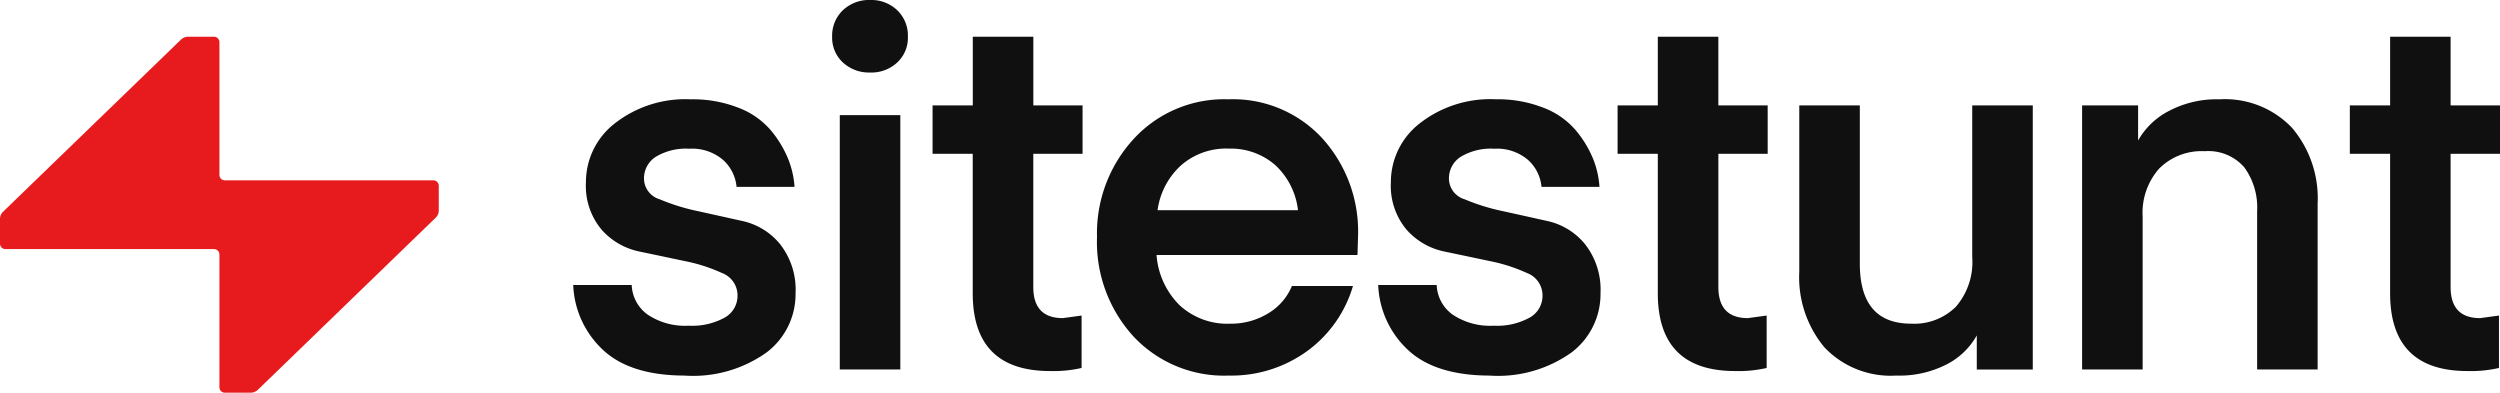 <svg xmlns="http://www.w3.org/2000/svg" width="195" height="30.629" viewBox="0 0 195 30.629">
  <g id="Group_199" data-name="Group 199" transform="translate(-453.023 -96.813)">
    <path id="Path_182" data-name="Path 182" d="M15.933,23.319q-4.25,0-6.391-1.984A7.3,7.3,0,0,1,7.2,16.253h4.562a2.983,2.983,0,0,0,1.229,2.3,5.242,5.242,0,0,0,3.218.875,5.248,5.248,0,0,0,2.813-.635,1.943,1.943,0,0,0,.994-1.709,1.864,1.864,0,0,0-1.209-1.764,13.119,13.119,0,0,0-2.938-.939c-1.154-.245-2.314-.49-3.493-.735A5.371,5.371,0,0,1,9.407,11.93,5.315,5.315,0,0,1,8.192,8.237a5.788,5.788,0,0,1,2.244-4.582,8.925,8.925,0,0,1,5.932-1.884,9.732,9.732,0,0,1,3.713.655,6.218,6.218,0,0,1,2.5,1.724,8.494,8.494,0,0,1,1.349,2.184A7.121,7.121,0,0,1,24.463,8.6H19.941a3.233,3.233,0,0,0-1.049-2.1,3.713,3.713,0,0,0-2.638-.875,4.562,4.562,0,0,0-2.624.635,1.994,1.994,0,0,0-.909,1.739,1.7,1.7,0,0,0,1.224,1.569,16.049,16.049,0,0,0,2.953.919q1.732.382,3.493.775a5.224,5.224,0,0,1,2.958,1.824,5.758,5.758,0,0,1,1.194,3.813,5.7,5.7,0,0,1-2.239,4.6,9.874,9.874,0,0,1-6.371,1.824" transform="translate(490.534 102.789)" fill="#101010"/>
    <path id="Path_183" data-name="Path 183" d="M14.338,5.655a2.992,2.992,0,0,1-2.144-.785,2.629,2.629,0,0,1-.835-2.007A2.742,2.742,0,0,1,12.195.8,2.961,2.961,0,0,1,14.338,0a2.922,2.922,0,0,1,2.1.8,2.738,2.738,0,0,1,.83,2.065,2.625,2.625,0,0,1-.83,2.007,2.952,2.952,0,0,1-2.1.785M11.955,8.981h4.722V28.82H11.955Z" transform="translate(506.571 96.813)" fill="#101010"/>
    <path id="Path_184" data-name="Path 184" d="M24.624,22.542v4.088a9.76,9.76,0,0,1-2.459.24q-6.034,0-6.032-6.072V9.924H13V6.151h3.138V.794h4.722V6.151H24.7V9.924H20.857V20.318q0,2.421,2.3,2.424Z" transform="translate(512.763 98.884)" fill="#101010"/>
    <path id="Path_185" data-name="Path 185" d="M36,13.914H20.326a6.155,6.155,0,0,0,1.789,3.908,5.485,5.485,0,0,0,3.968,1.449,5.53,5.53,0,0,0,2.933-.795,4.467,4.467,0,0,0,1.869-2.144h4.762a9.616,9.616,0,0,1-3.553,5.062,10.048,10.048,0,0,1-6.132,1.924,9.673,9.673,0,0,1-7.441-3.058,10.912,10.912,0,0,1-2.838-7.736,10.875,10.875,0,0,1,2.858-7.661,9.58,9.58,0,0,1,7.381-3.093A9.482,9.482,0,0,1,33.244,4.8a10.826,10.826,0,0,1,2.8,7.641Zm-10.079-8.3A5.334,5.334,0,0,0,22.23,6.928a5.77,5.77,0,0,0-1.824,3.493H31.36a5.685,5.685,0,0,0-1.744-3.493,5.249,5.249,0,0,0-3.693-1.309" transform="translate(522.907 102.789)" fill="#101010"/>
    <path id="Path_186" data-name="Path 186" d="M28.95,23.319q-4.25,0-6.391-1.984a7.3,7.3,0,0,1-2.339-5.082h4.562a2.983,2.983,0,0,0,1.229,2.3,5.242,5.242,0,0,0,3.218.875,5.248,5.248,0,0,0,2.813-.635,1.943,1.943,0,0,0,.994-1.709,1.864,1.864,0,0,0-1.209-1.764,13.119,13.119,0,0,0-2.938-.939c-1.154-.245-2.314-.49-3.493-.735a5.371,5.371,0,0,1-2.973-1.719,5.315,5.315,0,0,1-1.214-3.693,5.788,5.788,0,0,1,2.244-4.582,8.925,8.925,0,0,1,5.932-1.884,9.732,9.732,0,0,1,3.713.655A6.218,6.218,0,0,1,35.6,4.15a8.494,8.494,0,0,1,1.349,2.184A7.122,7.122,0,0,1,37.48,8.6H32.958a3.233,3.233,0,0,0-1.049-2.1,3.713,3.713,0,0,0-2.638-.875,4.562,4.562,0,0,0-2.624.635,1.994,1.994,0,0,0-.909,1.739,1.7,1.7,0,0,0,1.224,1.569,16.049,16.049,0,0,0,2.953.919q1.732.382,3.493.775a5.224,5.224,0,0,1,2.958,1.824,5.758,5.758,0,0,1,1.194,3.813,5.7,5.7,0,0,1-2.239,4.6,9.874,9.874,0,0,1-6.371,1.824" transform="translate(540.303 102.789)" fill="#101010"/>
    <path id="Path_187" data-name="Path 187" d="M35.691,22.542v4.088a9.76,9.76,0,0,1-2.459.24q-6.034,0-6.032-6.072V9.924H24.063V6.151H27.2V.794h4.722V6.151h3.848V9.924H31.924V20.318q0,2.421,2.3,2.424Z" transform="translate(555.132 98.884)" fill="#101010"/>
    <path id="Path_188" data-name="Path 188" d="M40.526,13.734V1.866h4.722v20.6H40.881V19.806a5.591,5.591,0,0,1-2.319,2.244,8.047,8.047,0,0,1-3.948.889A7.123,7.123,0,0,1,29,20.74a8.533,8.533,0,0,1-1.964-5.9V1.866h4.722V14.209q0,4.685,4.008,4.682a4.6,4.6,0,0,0,3.493-1.329,5.329,5.329,0,0,0,1.269-3.828" transform="translate(566.331 103.168)" fill="#101010"/>
    <path id="Path_189" data-name="Path 189" d="M36.081,2.246V4.984A5.8,5.8,0,0,1,38.444,2.7a7.978,7.978,0,0,1,3.988-.929A7.22,7.22,0,0,1,48.084,3.99a8.488,8.488,0,0,1,2,5.917V22.844H45.365V10.5a5.311,5.311,0,0,0-1.009-3.433,3.719,3.719,0,0,0-3.078-1.249A4.677,4.677,0,0,0,37.73,7.168,5.18,5.18,0,0,0,36.435,10.9V22.844H31.713V2.246Z" transform="translate(583.714 102.789)" fill="#101010"/>
    <path id="Path_190" data-name="Path 190" d="M47.525,22.542v4.088a9.787,9.787,0,0,1-2.459.24q-6.034,0-6.032-6.072V9.924H35.892V6.151h3.143V.794h4.717V6.151h3.853V9.924H43.752V20.318q0,2.421,2.3,2.424Z" transform="translate(600.418 98.884)" fill="#101010"/>
    <path id="Path_191" data-name="Path 191" d="M33.795,12.661H17.545a.422.422,0,0,1-.43-.416V1.877a.426.426,0,0,0-.43-.416h-2a.8.8,0,0,0-.575.231L.238,15.113A.779.779,0,0,0,0,15.669v1.94a.422.422,0,0,0,.43.416H16.685a.426.426,0,0,1,.43.416V28.809a.422.422,0,0,0,.43.416h2a.818.818,0,0,0,.575-.231L33.986,15.574a.779.779,0,0,0,.238-.557v-1.94a.422.422,0,0,0-.43-.416" transform="translate(453.023 98.217)" fill="#e71b1e"/>
  </g>
</svg>
